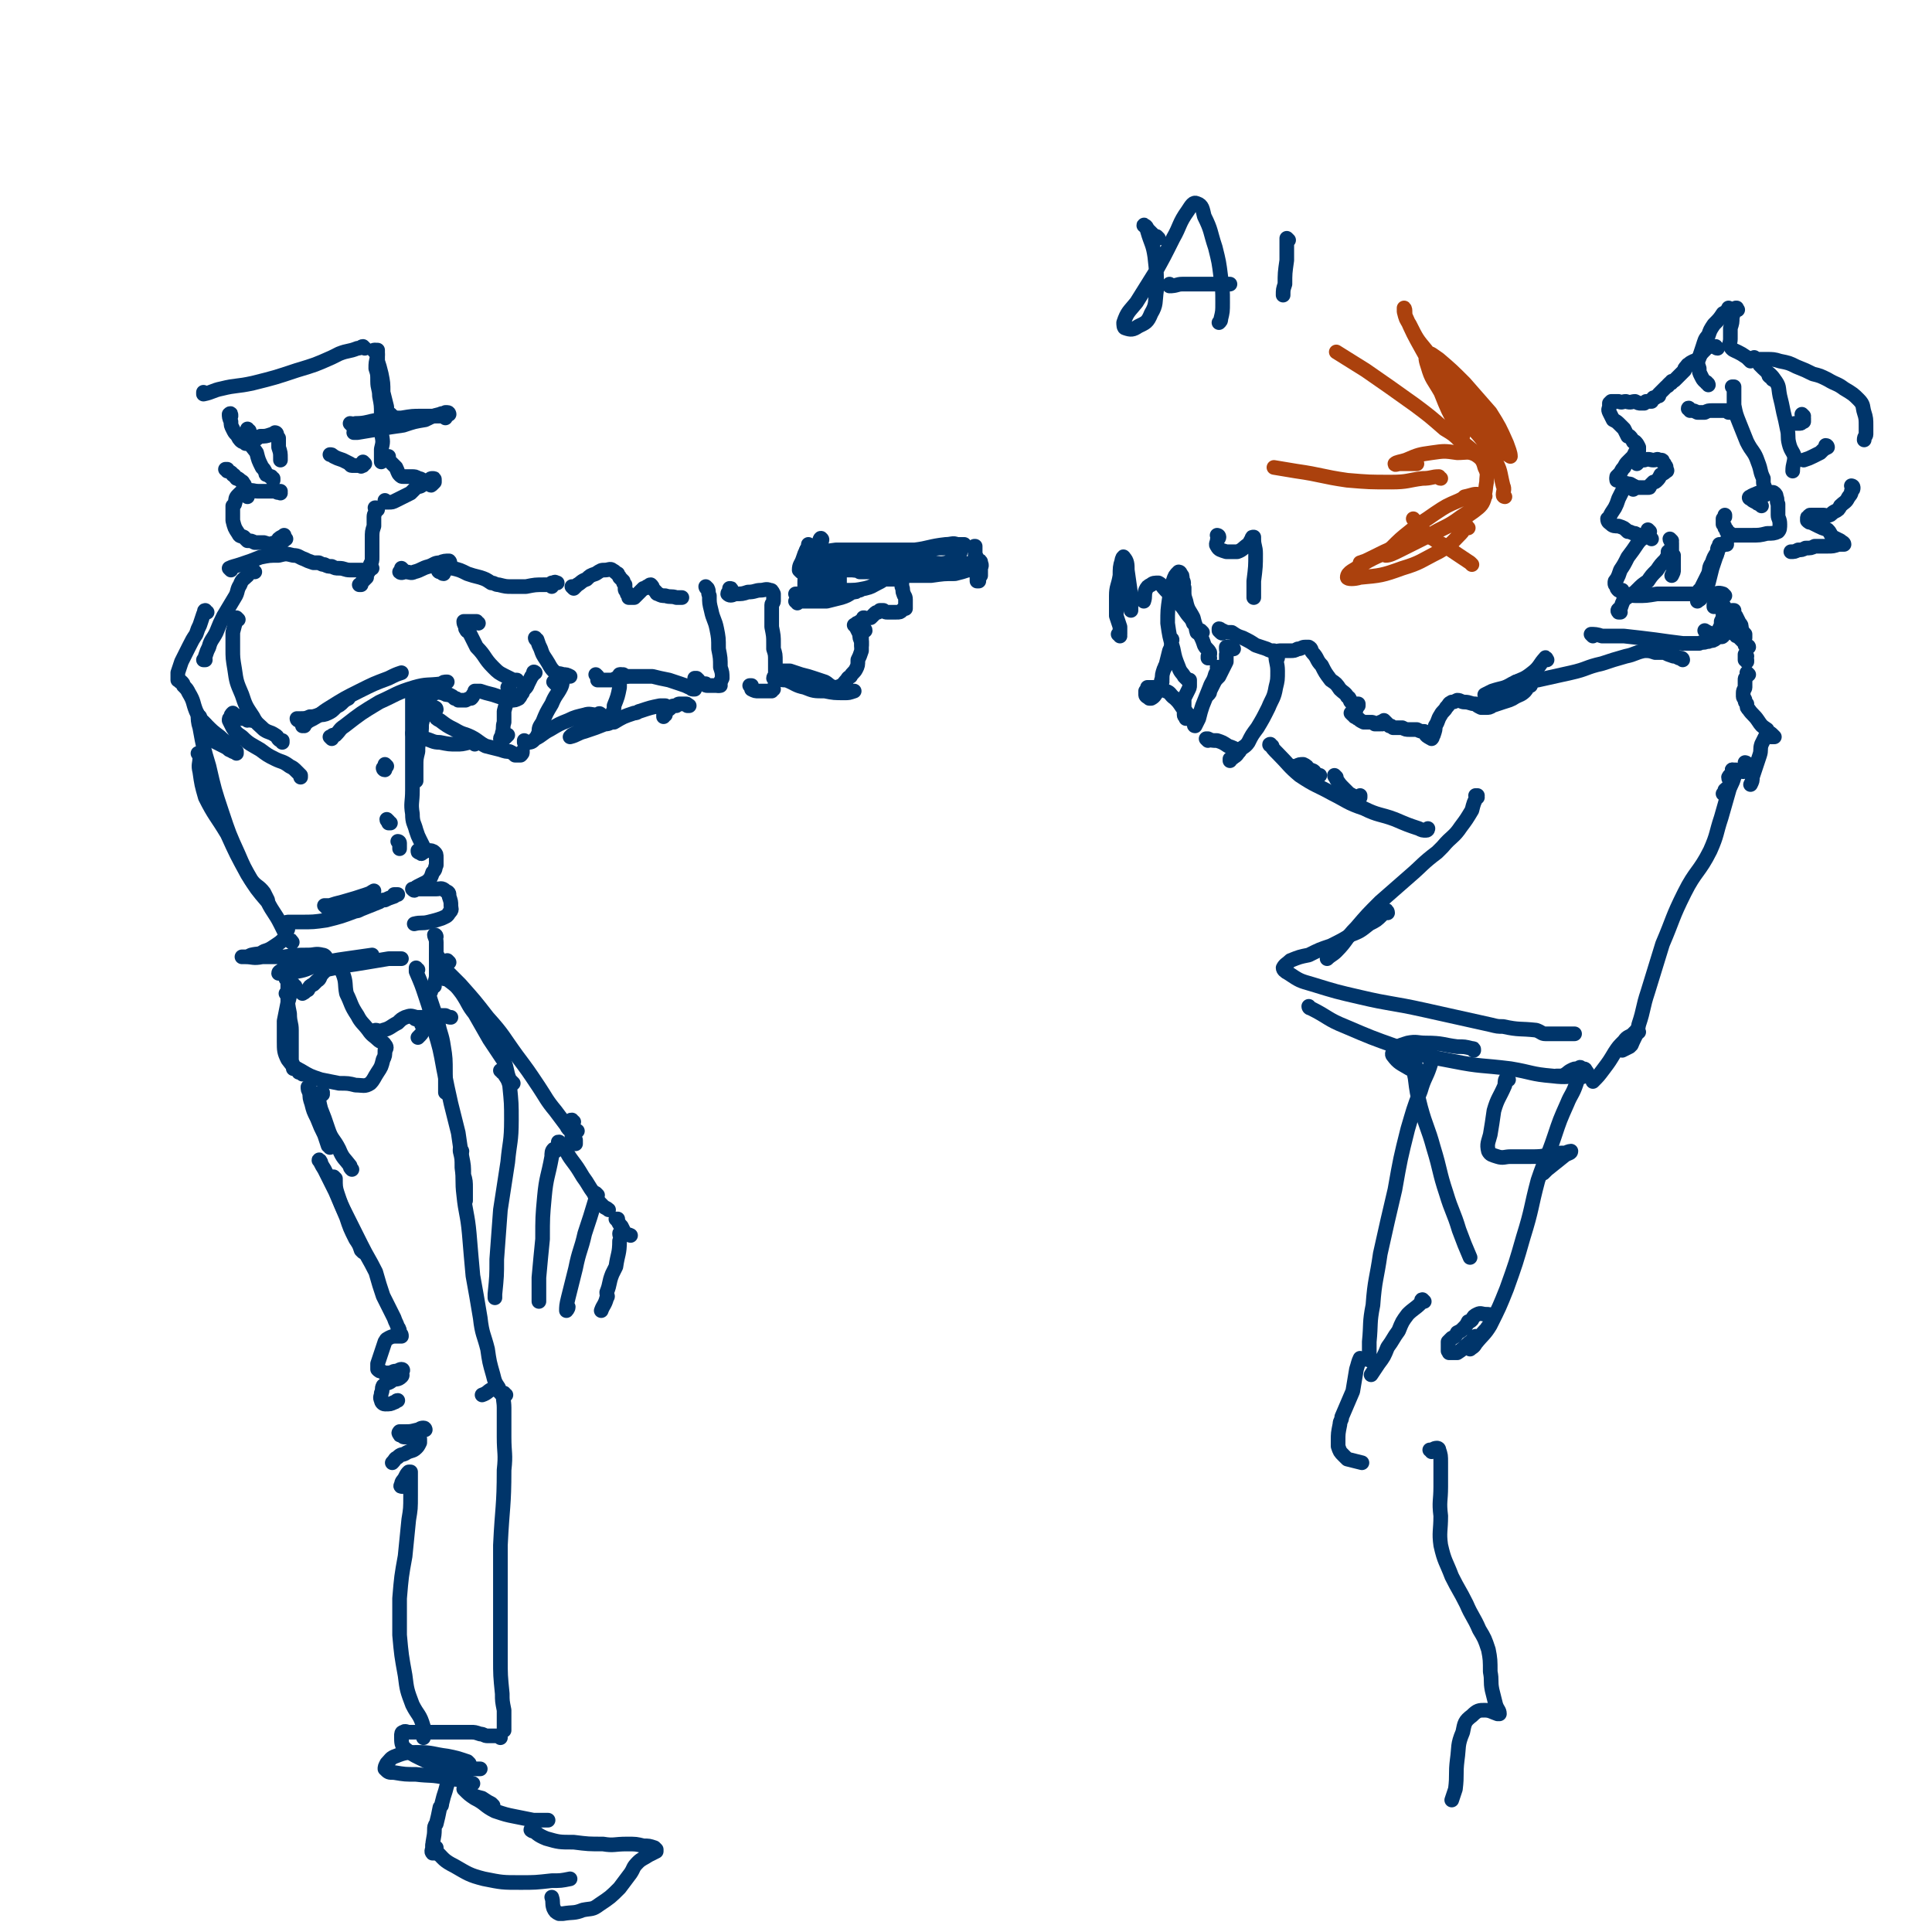 <svg viewBox='0 0 1054 1054' version='1.1' xmlns='http://www.w3.org/2000/svg' xmlns:xlink='http://www.w3.org/1999/xlink'><g fill='none' stroke='rgb(0,53,106)' stroke-width='8' stroke-linecap='round' stroke-linejoin='round'><path d='M206,192c0,0 0,-1 -1,-1 0,0 1,0 1,0 0,0 0,0 0,0 0,2 0,2 0,3 -1,4 -1,4 -1,7 1,3 1,3 1,7 0,4 1,4 1,8 1,5 1,5 1,10 0,5 0,5 0,10 1,5 1,5 0,9 0,3 0,3 0,6 0,0 0,0 0,1 '/><path d='M212,250c0,0 -1,-1 -1,-1 0,0 0,0 1,0 0,1 0,1 0,2 2,2 2,2 4,4 1,2 1,3 2,4 1,1 1,1 2,1 2,0 2,0 5,0 1,0 2,0 3,1 2,0 2,1 3,1 1,1 1,1 2,2 1,0 1,0 2,0 0,1 0,1 1,0 0,0 0,0 1,-1 0,0 0,-1 0,-1 0,-1 0,-1 -1,-1 -1,0 -1,0 -2,1 -2,1 -1,1 -3,2 -2,2 -2,1 -4,2 -2,2 -2,2 -3,3 -2,1 -2,1 -4,2 -2,1 -2,1 -4,2 -2,1 -2,1 -4,1 -1,0 -1,0 -1,0 -1,0 -1,0 -1,0 0,-1 0,-1 0,-1 '/><path d='M192,232c0,0 -1,-1 -1,-1 1,0 2,1 3,0 6,0 6,-1 13,-2 6,-1 6,-1 12,-1 6,-1 6,-1 11,-1 4,0 4,0 8,0 2,0 3,0 5,0 0,0 0,1 0,1 '/><path d='M245,226c0,0 0,-1 -1,-1 0,0 0,0 -1,0 -1,1 -1,0 -3,1 -4,1 -4,1 -8,3 -6,1 -6,1 -12,3 -7,1 -7,1 -13,2 -6,1 -6,1 -12,2 -1,0 -1,0 -2,0 '/><path d='M214,227c0,0 -1,-1 -1,-1 0,0 -1,0 -1,0 -1,-2 -1,-2 -1,-4 -1,-4 -1,-4 -2,-8 0,-5 0,-5 -1,-10 -1,-4 -1,-4 -2,-7 0,-2 0,-2 0,-4 -1,-1 -1,-1 -1,-1 0,0 -1,0 -1,-1 '/><path d='M199,190c0,0 -1,-1 -1,-1 -1,0 -1,1 -3,1 -5,2 -5,1 -10,3 -2,1 -2,1 -4,2 -9,4 -9,4 -19,7 -12,4 -12,4 -24,7 -9,2 -9,1 -17,3 -5,1 -5,2 -10,3 0,0 0,-1 0,-1 '/><path d='M126,227c0,-1 0,-2 -1,-1 0,1 0,2 1,4 0,2 0,2 1,4 1,2 1,2 2,3 1,1 1,2 2,3 1,1 1,1 2,1 1,0 1,1 1,1 2,-1 2,-1 3,-1 3,-1 3,-2 5,-3 3,0 3,0 6,-1 1,0 1,0 2,0 '/><path d='M151,237c0,0 0,-1 -1,-1 0,0 1,0 1,1 0,1 0,1 1,2 0,3 0,3 0,5 1,3 1,3 1,6 0,0 0,0 0,1 '/><path d='M136,235c-1,0 -1,-1 -1,-1 0,2 0,3 1,6 1,4 2,4 4,7 1,4 1,4 3,8 1,1 1,1 2,3 0,1 0,1 1,1 1,1 1,1 2,1 0,1 1,1 1,1 0,0 0,0 0,1 '/><path d='M124,257c0,0 0,-1 -1,-1 0,0 1,0 1,0 1,2 2,1 3,3 1,0 1,1 2,2 1,0 1,0 2,1 1,1 1,0 2,2 1,1 0,1 1,2 0,1 1,1 1,2 1,2 0,2 0,3 0,0 0,0 0,0 '/><path d='M153,269c0,0 -1,-1 -1,-1 0,0 1,0 1,0 -1,1 -1,1 -3,0 -1,0 -1,0 -3,0 -3,0 -3,0 -6,0 -3,0 -3,-1 -6,0 -3,0 -3,0 -5,2 -2,2 -1,2 -2,5 0,0 0,0 -1,1 0,3 0,3 0,6 0,1 0,1 0,2 1,4 1,4 3,7 1,2 1,1 3,2 1,1 1,1 2,2 2,0 2,0 4,1 0,0 0,0 1,0 2,0 2,0 4,0 3,1 3,1 6,0 1,0 1,0 3,0 1,-1 1,-1 2,-2 0,0 0,0 0,0 0,0 0,0 1,0 0,0 0,0 0,0 -1,0 -1,0 -1,0 0,1 0,1 -1,1 0,1 0,1 -1,1 0,0 0,0 0,1 -1,0 -1,0 -1,0 0,0 0,0 0,0 0,0 0,0 0,0 0,-1 0,-2 0,-3 1,-1 2,-1 3,-2 '/><path d='M206,278c-1,0 -1,-1 -1,-1 -1,0 0,0 0,0 0,1 0,1 0,1 0,2 -1,2 -1,4 0,2 0,2 0,5 -1,3 -1,3 -1,7 0,3 0,3 0,6 0,2 0,2 0,4 0,2 0,2 -1,4 0,2 0,2 -1,4 -1,1 -1,1 -1,3 -1,1 -1,1 -2,2 -1,1 -1,1 -1,2 -1,0 -1,0 -1,0 '/><path d='M126,311c0,0 -1,-1 -1,-1 2,-1 3,-1 6,-2 6,-2 6,-2 11,-4 5,-1 5,-1 10,-1 4,-1 4,-1 8,0 3,0 3,1 6,2 2,1 2,1 5,2 2,0 2,0 3,0 2,1 2,1 3,1 2,1 2,1 4,1 2,1 2,1 4,1 3,0 3,1 6,1 3,0 3,0 5,0 3,0 3,0 5,0 1,0 1,-1 2,-1 0,0 0,0 0,0 '/><path d='M220,311c0,0 -1,-1 -1,-1 0,0 0,1 0,1 0,0 0,0 0,0 0,1 0,1 -1,1 0,0 0,0 0,0 1,1 2,0 3,0 3,0 3,1 5,0 4,-1 4,-2 8,-3 3,-1 3,-2 6,-2 2,-1 3,-1 5,-1 1,1 0,1 1,3 '/><path d='M242,313c-1,0 -1,-1 -1,-1 -1,0 0,0 0,0 -1,0 -1,0 -1,0 -1,0 -1,-1 -1,-1 1,0 1,0 2,-1 3,0 3,0 6,0 4,1 4,1 8,3 3,1 3,1 7,2 3,1 3,1 6,3 2,0 2,1 4,1 4,1 4,1 7,1 4,0 4,0 8,0 5,-1 5,-1 10,-1 3,0 3,0 5,-1 1,0 1,0 2,0 0,0 0,0 0,0 -1,0 -1,-1 -2,0 0,0 0,0 -1,0 0,0 0,0 0,0 0,0 0,0 0,0 0,0 0,0 0,1 0,0 0,0 0,1 0,0 0,0 0,0 '/><path d='M313,321c0,0 -1,-1 -1,-1 0,0 0,0 1,1 0,0 0,0 0,0 1,-1 1,-1 2,-2 2,-1 2,-2 5,-3 2,-2 2,-2 5,-3 3,-2 3,-2 5,-2 2,0 3,-1 4,0 2,1 1,1 3,2 0,1 1,1 1,2 1,1 1,1 2,2 0,1 0,1 1,2 0,1 0,1 0,2 0,1 0,1 1,2 0,1 0,1 1,2 0,0 0,1 0,1 1,0 1,0 2,0 0,0 0,0 1,0 1,-1 1,-1 2,-2 1,-1 1,-1 3,-3 1,0 1,0 2,-1 0,0 0,0 0,0 1,0 1,-1 2,-1 1,1 1,1 1,2 1,1 1,1 2,2 0,0 0,1 1,1 2,1 2,1 4,1 3,1 3,0 6,1 2,0 2,0 3,0 '/><path d='M386,321c0,0 -1,-1 -1,-1 0,0 0,1 1,1 0,0 0,0 0,0 1,2 0,2 1,4 0,4 0,4 1,8 1,5 2,5 3,10 1,5 1,5 1,11 1,5 1,5 1,10 1,3 1,3 1,6 -1,2 -1,2 -2,4 '/><path d='M399,322c0,-1 0,-1 -1,-1 0,0 0,0 0,1 0,1 -1,1 -1,2 1,1 2,1 4,0 4,0 4,0 7,-1 4,0 4,-1 7,-1 2,0 3,-1 5,0 1,0 1,0 2,2 0,1 0,1 0,2 0,1 0,1 0,2 0,1 -1,1 -1,2 0,2 0,2 0,4 0,4 0,4 0,8 1,5 1,5 1,9 0,2 0,2 0,3 1,3 1,3 1,7 0,1 0,1 0,2 0,2 0,2 0,4 0,2 -1,2 -1,3 '/><path d='M410,375c0,0 -1,-1 -1,-1 0,0 1,0 1,0 0,0 0,1 0,1 0,0 0,1 0,1 2,1 2,1 4,1 1,0 2,0 3,0 2,0 2,0 4,0 0,-1 0,-1 1,-1 '/><path d='M139,312c0,0 -1,-1 -1,-1 -2,1 -2,1 -3,3 -2,2 -3,2 -4,5 -2,3 -1,4 -3,7 -3,5 -3,5 -6,10 -2,4 -2,4 -4,9 -2,4 -3,4 -4,8 -1,2 -1,2 -2,5 0,1 0,1 -1,2 0,0 0,0 0,0 0,0 0,0 1,0 '/><path d='M130,338c0,0 -1,-1 -1,-1 0,0 0,1 0,1 -1,3 -1,3 -2,7 0,4 0,4 0,9 0,5 0,5 1,11 1,7 1,7 4,14 2,6 2,6 6,12 2,4 3,4 6,7 3,2 3,1 6,3 2,1 1,2 3,3 0,0 0,0 1,0 0,0 0,0 0,1 '/><path d='M137,393c0,0 0,0 -1,-1 0,0 0,1 -1,1 -1,-1 -1,-1 -3,-1 -1,-1 -1,0 -2,-1 -1,0 -1,-1 -2,-1 -1,-1 -1,-1 -1,-1 -1,1 -1,1 -1,2 -1,1 -1,1 -1,2 1,2 1,2 2,4 2,3 2,3 5,5 4,4 5,4 10,7 4,3 4,3 8,5 4,2 4,1 8,4 2,1 2,1 4,3 1,1 1,1 2,2 0,0 0,0 0,1 '/><path d='M113,334c-1,0 -1,-1 -1,-1 -1,0 0,1 -1,2 -1,3 -1,3 -2,6 -1,2 -1,2 -2,5 -2,3 -2,3 -4,7 -2,4 -2,4 -4,8 -1,3 -1,3 -2,6 0,2 0,2 0,3 0,0 0,1 0,1 0,0 0,0 1,0 0,1 0,1 1,1 1,1 1,1 1,2 2,2 2,2 3,4 3,5 2,5 4,10 2,4 2,4 5,7 4,4 4,4 8,7 3,3 3,2 6,5 2,1 1,2 3,3 0,1 0,1 0,1 '/><path d='M112,395c-1,0 -1,-1 -1,-1 -1,0 0,1 0,1 -1,1 -1,1 -1,3 1,2 1,2 2,3 4,3 4,3 8,5 4,2 4,2 7,4 '/><path d='M163,393c-1,0 -1,-1 -1,-1 0,0 0,0 1,0 1,0 1,0 1,0 2,0 3,0 5,-1 2,0 2,0 5,-1 2,0 3,0 5,-1 2,-1 2,-1 4,-3 1,-1 2,-1 3,-2 2,-2 2,-2 4,-3 '/><path d='M166,396c0,0 -1,-1 -1,-1 0,0 0,0 0,0 0,1 0,1 0,1 2,-1 2,-2 4,-3 6,-3 6,-4 11,-7 8,-5 8,-5 16,-9 8,-4 8,-4 16,-7 4,-2 4,-2 7,-3 '/><path d='M181,403c0,0 -1,-1 -1,-1 0,0 0,0 0,0 1,0 1,-1 2,-1 0,0 0,0 1,0 3,-3 2,-3 5,-5 9,-7 9,-7 19,-13 9,-4 9,-5 19,-8 7,-2 7,-1 15,-2 1,-1 1,-1 3,-1 '/><path d='M239,377c0,0 0,-1 -1,-1 0,0 1,1 1,1 0,0 0,0 0,0 1,1 1,1 3,1 1,1 1,1 3,1 2,1 2,1 3,2 1,0 1,0 2,1 2,0 2,0 4,0 2,-1 2,-1 3,-1 1,-1 1,-1 1,-2 1,-1 1,-1 1,-2 0,0 0,0 0,0 0,0 0,0 0,0 2,0 2,0 3,0 3,1 3,1 7,2 3,1 3,1 6,2 2,1 2,1 4,1 2,0 2,0 4,-1 1,-1 1,-2 2,-3 1,-3 2,-2 3,-5 1,-2 1,-2 2,-4 1,-1 1,-1 1,-2 0,-1 1,0 1,0 '/><path d='M261,340c-1,0 -1,-1 -1,-1 -1,0 -1,0 -2,0 -2,0 -2,0 -3,0 -1,0 -2,0 -2,0 0,2 1,2 1,4 1,2 1,1 2,2 2,4 2,4 4,8 5,5 4,6 9,11 3,3 3,3 7,5 2,1 2,1 4,2 1,0 1,0 2,0 '/><path d='M293,349c-1,0 -1,-1 -1,-1 0,0 0,1 1,1 1,3 1,3 2,5 1,3 1,3 3,6 2,3 2,4 4,6 2,2 3,1 5,2 2,0 2,0 4,1 '/><path d='M326,369c0,0 -1,-1 -1,-1 0,0 0,0 1,1 0,1 0,1 0,2 2,0 2,0 4,0 2,0 2,0 4,0 1,0 1,-1 3,-1 2,0 2,-1 4,-1 0,0 0,0 1,0 '/><path d='M340,369c0,-1 0,-1 -1,-1 0,0 1,0 1,0 0,0 -1,1 0,1 3,0 3,0 6,0 5,0 5,0 10,0 4,1 4,1 9,2 3,1 3,1 6,2 3,1 3,1 5,2 1,0 1,1 2,1 0,0 0,0 1,0 0,0 0,0 0,0 0,0 0,0 -1,0 0,-1 1,0 1,0 0,0 -1,0 -1,0 0,0 0,0 0,0 1,0 0,0 0,-1 0,0 0,1 0,1 1,0 1,-1 1,-1 0,-1 0,-1 0,-2 0,-1 0,-1 0,-2 0,0 0,0 0,-1 0,0 0,0 0,0 0,0 0,0 1,0 0,0 0,0 1,1 0,1 0,1 0,1 2,1 2,1 4,1 0,1 0,1 1,1 3,0 3,0 6,0 1,0 1,0 1,0 '/><path d='M435,329c0,-1 -1,-1 -1,-1 2,-1 2,0 4,0 3,0 3,0 6,0 4,0 4,0 7,0 4,-1 4,-1 8,-2 3,-1 3,-1 6,-3 2,0 2,0 3,-1 0,0 1,0 1,0 0,0 0,0 0,0 '/><path d='M435,325c0,0 0,-1 -1,-1 0,0 1,0 1,0 0,0 -1,0 -1,0 1,0 1,0 2,0 3,-1 3,-1 6,-1 4,-1 4,0 9,-1 5,0 5,0 10,0 6,0 6,0 11,-1 4,-1 3,-1 7,-3 2,-1 2,-1 3,-2 1,0 2,0 3,0 1,0 1,0 2,0 0,0 0,0 1,0 1,0 1,0 2,0 1,0 1,0 1,1 1,0 1,0 1,1 0,1 0,1 0,2 1,2 0,2 1,4 0,1 1,1 1,3 0,0 0,0 0,1 0,1 0,1 0,2 0,0 0,0 0,0 0,1 0,1 0,2 -1,0 -1,0 -2,1 0,0 0,0 0,0 -1,1 -1,1 -3,1 -1,0 -1,0 -2,0 -1,0 -1,0 -3,0 -1,0 -1,0 -2,-1 -1,0 -1,0 -2,0 0,0 0,0 -1,1 -1,0 -1,0 -2,1 -1,1 -1,1 -2,2 '/><path d='M472,338c0,0 0,-1 -1,-1 0,0 1,0 0,0 0,1 -1,1 -1,2 -1,0 -1,0 -2,1 -1,0 -1,0 -1,1 0,0 -1,0 -1,0 1,1 1,1 1,1 1,2 1,2 2,4 0,2 0,2 1,4 0,1 0,0 0,1 0,1 0,1 0,1 '/><path d='M472,344c0,-1 -1,-1 -1,-1 0,0 0,0 0,0 0,0 0,0 0,0 -1,1 0,1 -1,2 0,2 0,2 0,4 0,3 0,3 0,6 -1,3 -1,3 -2,5 0,3 0,3 -1,5 -1,2 -2,2 -3,4 -2,1 -1,1 -3,3 -1,1 -1,2 -2,2 -2,1 -3,1 -4,1 -3,-1 -3,-2 -5,-3 -3,-1 -3,-1 -6,-2 -3,-1 -3,-1 -7,-2 -3,-1 -3,-1 -6,-2 -3,0 -3,0 -5,0 -1,0 -1,1 -2,2 -1,0 -1,0 -1,1 0,1 0,1 1,1 2,1 3,1 5,1 5,2 5,3 10,4 5,2 5,2 11,2 5,1 5,1 11,1 2,0 2,0 5,-1 '/><path d='M437,312c0,0 -1,-1 -1,-1 0,-3 1,-3 2,-6 1,-3 1,-3 2,-5 1,-2 1,-2 1,-3 0,0 0,0 0,0 0,2 0,2 0,5 -1,4 -1,4 -1,8 -1,5 -1,5 -1,10 0,1 0,1 0,3 0,1 0,1 0,1 0,0 1,0 1,0 1,-1 1,-1 1,-2 2,-4 2,-4 3,-8 1,-5 0,-5 1,-10 1,-4 1,-4 2,-8 0,-2 1,-3 1,-2 1,0 0,1 0,3 0,4 -1,4 -1,8 0,3 0,3 0,7 0,2 -1,3 0,5 0,2 0,2 1,3 1,1 1,1 1,1 1,0 1,0 1,0 0,0 0,0 0,0 0,0 0,0 -1,-1 0,0 1,0 1,0 0,0 0,0 0,0 0,0 0,0 0,0 0,0 0,0 -1,0 0,0 0,0 0,0 1,0 0,0 0,-1 0,0 1,1 1,1 1,-1 1,-2 1,-3 1,-3 1,-3 2,-6 0,-2 0,-2 0,-5 0,-1 0,-1 0,-3 0,0 -1,-1 0,-1 0,0 0,0 0,0 1,3 1,4 1,7 1,4 1,4 1,8 0,2 0,2 0,5 0,1 0,1 0,1 0,0 0,0 1,0 0,0 0,0 0,0 1,-2 1,-2 2,-3 0,-3 0,-3 0,-6 0,-3 0,-3 0,-7 0,-2 0,-2 0,-4 0,0 0,0 0,0 0,4 0,4 0,8 -1,5 -1,5 -1,9 0,1 0,1 0,2 -1,2 -1,2 0,3 0,1 0,0 0,1 0,0 0,0 0,0 '/><path d='M443,300c0,0 -1,-1 -1,-1 0,0 0,0 0,1 -1,0 -2,0 -2,0 0,0 2,0 3,0 6,1 6,1 13,0 10,0 10,0 20,0 10,0 10,0 20,0 8,0 8,0 16,-1 4,0 4,0 9,0 2,0 2,0 5,-1 0,0 0,0 0,-1 0,0 0,0 0,0 -2,0 -2,0 -4,0 -6,1 -6,1 -11,2 -7,1 -7,1 -15,1 -9,2 -9,1 -17,3 -6,0 -6,0 -12,2 -3,0 -3,1 -6,1 -1,1 -1,1 -1,1 -1,0 0,0 0,0 3,-1 3,-1 6,-2 6,-1 6,0 11,-1 11,-2 11,-2 22,-4 8,-1 8,-2 17,-3 3,0 4,-1 6,0 2,0 2,1 2,3 0,1 0,2 -1,3 -2,2 -2,2 -4,3 -4,2 -5,1 -9,2 -7,1 -7,1 -13,1 -8,0 -8,0 -15,0 -7,0 -7,0 -14,0 -5,0 -5,0 -10,0 -3,0 -3,0 -5,0 0,0 -1,0 -1,0 1,1 1,1 2,1 5,1 5,1 11,1 8,1 8,0 17,0 8,-1 8,-1 17,-2 7,0 7,0 14,-1 6,0 6,0 11,0 2,0 2,0 5,0 0,0 0,0 1,0 0,0 0,0 1,0 0,0 0,0 0,0 0,0 0,0 0,0 0,0 0,0 0,0 -2,0 -2,0 -5,0 -4,0 -4,0 -9,0 -7,-1 -7,-1 -15,-1 -8,-1 -8,-1 -16,0 -6,1 -6,1 -12,2 -2,1 -2,1 -4,2 -1,1 -1,0 -1,1 0,0 0,0 0,0 3,0 3,0 6,0 7,1 7,1 14,1 9,0 9,0 18,-1 8,-1 8,-1 15,-3 4,-1 4,-1 8,-2 0,0 1,-1 1,0 0,0 0,1 -1,2 -4,2 -4,2 -8,3 -6,1 -6,0 -12,0 -6,0 -6,0 -12,0 -5,0 -5,-1 -10,-1 -4,0 -4,0 -7,0 -1,1 -1,1 -3,2 0,0 -1,0 -1,0 2,1 3,1 5,1 6,0 6,0 12,0 7,0 7,0 14,0 7,-1 7,-1 13,-1 4,-1 4,-1 7,-2 2,0 2,0 3,0 1,0 1,0 2,-1 0,0 0,0 0,0 0,0 0,0 0,0 0,0 1,0 1,-1 -1,-2 -1,-2 -1,-3 0,-2 0,-2 -1,-3 0,-1 0,-1 0,-1 0,0 0,0 0,0 0,3 1,3 1,6 0,2 0,2 1,5 0,1 0,1 0,3 0,0 0,0 0,1 0,0 0,0 0,0 0,-1 0,-1 0,-2 0,-3 0,-3 -1,-6 0,-4 0,-4 -1,-7 0,-2 0,-2 0,-4 -1,0 0,0 0,0 0,1 -1,1 0,2 0,3 0,3 0,6 1,2 1,2 1,5 0,2 0,2 0,4 0,1 0,1 0,1 0,0 0,0 0,1 0,0 1,0 1,0 0,-1 0,-2 1,-3 0,-2 0,-2 0,-4 0,-1 1,-1 0,-3 0,-1 0,-1 -1,-1 -1,0 -1,0 -2,1 -1,1 -1,1 -2,2 '/><path d='M462,310c0,0 0,-1 -1,-1 0,0 0,0 0,0 -1,0 -1,0 -1,0 1,-1 2,-1 4,-2 3,-1 3,0 6,-1 1,0 1,0 2,0 '/><path d='M236,379c0,0 -1,-1 -1,-1 0,0 0,1 0,1 0,0 0,0 -1,0 0,0 0,-1 0,0 -1,1 -2,1 -2,3 -1,3 0,3 -1,6 0,3 0,3 -1,7 0,4 0,4 -1,8 -1,4 -1,4 -1,7 -1,4 -1,4 -1,8 0,4 0,4 0,7 0,1 0,1 0,1 '/><path d='M226,379c0,0 -1,0 -1,-1 0,0 0,1 0,1 0,0 0,0 0,0 0,3 0,3 0,7 0,5 0,5 0,11 0,8 0,8 0,16 0,9 0,9 0,18 0,7 -1,7 0,13 0,5 1,5 2,9 1,3 1,3 2,5 1,2 1,2 2,4 0,1 0,1 0,3 0,0 0,0 0,0 0,0 0,0 -1,0 0,1 0,1 -1,0 0,0 0,0 0,0 -1,0 -1,0 -1,-1 0,0 0,0 0,0 0,0 0,0 0,0 1,0 1,0 2,0 2,0 2,0 4,0 1,0 2,0 3,1 1,1 1,1 1,3 0,2 0,2 0,4 -1,2 0,2 -2,4 -1,3 -1,3 -3,5 -2,1 -2,1 -4,2 -2,1 -2,1 -3,2 0,0 -1,0 -1,0 1,1 1,1 2,0 2,0 2,0 5,0 3,0 3,0 6,0 2,0 3,-1 5,1 2,1 2,1 2,3 1,3 1,3 1,5 0,2 1,2 -1,4 -1,2 -2,2 -4,3 -3,1 -3,1 -7,2 -4,1 -4,0 -8,1 '/><path d='M131,402c0,0 0,-1 -1,-1 -1,0 0,1 -1,2 -1,1 -1,1 -2,2 0,1 0,1 0,2 -1,1 -1,1 -1,2 -1,0 -1,0 -1,0 '/><path d='M109,391c-1,0 -1,-1 -1,-1 0,2 0,4 1,7 2,11 2,11 5,21 3,13 3,13 7,25 4,12 4,12 9,23 3,7 3,7 7,14 3,4 4,3 7,7 1,2 1,2 2,4 '/><path d='M109,412c0,0 -1,-1 -1,-1 0,0 1,1 1,2 0,4 -1,4 0,8 1,7 1,7 3,14 5,10 6,10 12,20 5,11 5,11 11,22 5,8 5,8 11,15 3,6 4,6 7,12 2,4 2,4 4,8 1,1 1,1 2,2 0,0 1,0 0,0 0,-1 0,-1 -1,-1 -1,-1 -1,-1 -2,-1 0,0 0,0 -1,0 -2,2 -2,2 -5,4 -3,2 -3,2 -6,3 -3,2 -3,1 -7,2 -2,1 -2,1 -4,1 -1,0 -1,0 -1,0 0,0 1,0 2,0 4,0 4,1 9,0 6,0 6,0 12,0 7,-1 7,-1 13,-1 4,0 4,-1 8,0 1,0 2,1 2,2 0,1 -1,1 -2,2 -3,1 -4,1 -7,1 -5,1 -5,1 -9,2 -3,0 -3,0 -6,1 -1,1 -2,1 -2,2 1,0 1,0 2,0 4,0 4,0 8,-1 6,-1 6,-2 12,-4 8,-2 8,-2 15,-3 7,-1 7,-1 14,-2 '/><path d='M177,529c-1,0 -1,0 -1,-1 0,0 0,1 0,1 1,0 1,0 2,0 5,-1 5,-1 9,-2 7,-1 7,-1 13,-2 6,-1 6,-1 12,-2 3,0 3,0 5,0 1,0 1,0 2,0 '/><path d='M157,507c0,0 -1,-1 -1,-1 0,0 1,0 1,0 -1,0 -1,0 -1,-1 0,-1 0,-2 1,-2 3,0 3,0 7,0 7,0 7,0 14,-1 8,-2 8,-2 16,-5 1,0 1,0 3,-1 5,-2 5,-2 10,-4 1,-1 1,-1 3,-1 2,-1 2,-1 5,-2 0,0 0,-1 0,-1 1,0 1,0 2,0 '/><path d='M178,495c0,0 0,-1 -1,-1 0,0 1,0 1,0 1,0 1,0 2,0 3,-1 3,-1 7,-2 7,-2 7,-2 13,-4 3,-1 2,-1 4,-2 '/><path d='M238,387c0,0 -1,-1 -1,-1 0,0 1,0 1,1 0,0 -1,0 -1,1 0,1 0,1 0,2 1,2 1,2 3,3 4,3 4,3 8,5 5,3 5,2 9,4 4,2 4,3 8,5 4,1 4,1 8,2 3,1 3,1 5,1 2,1 2,1 3,2 1,0 1,0 2,0 1,0 1,0 1,0 1,-1 1,-1 1,-2 '/><path d='M287,405c0,0 -1,-1 -1,-1 0,0 0,1 0,1 1,1 1,1 1,0 3,0 3,0 5,-2 4,-2 4,-3 8,-5 5,-3 5,-3 10,-5 4,-2 5,-2 9,-3 3,-1 3,0 7,0 1,-1 1,-1 2,0 0,1 0,1 -1,2 -1,2 -2,2 -4,4 -3,1 -3,1 -7,3 -2,1 -2,1 -4,2 0,0 -1,1 -1,1 4,-1 4,-2 8,-3 6,-2 6,-2 11,-4 3,0 2,-1 5,-1 5,-3 5,-3 11,-5 2,0 2,-1 3,-1 6,-2 6,-2 11,-3 2,0 2,0 3,0 0,0 0,0 0,0 0,1 0,1 0,2 -1,0 -1,0 -1,0 0,0 0,0 0,0 0,1 0,1 0,1 0,0 0,0 1,1 0,1 0,1 0,1 -1,0 -1,1 -1,1 0,0 0,0 0,-1 0,-1 0,-1 1,-2 2,-1 2,-1 3,-2 1,-1 1,-1 3,-1 1,-1 1,-1 2,-1 2,0 2,0 3,0 1,0 1,0 1,1 0,0 0,0 1,0 '/><path d='M278,376c0,0 0,-1 -1,-1 0,0 1,1 1,1 0,3 0,3 -1,5 -1,4 -1,3 -2,7 0,3 0,3 0,6 -1,3 0,3 -1,6 0,2 -1,2 -1,3 0,0 1,0 2,0 1,-1 1,-1 2,-2 '/><path d='M303,373c0,0 0,0 -1,-1 0,0 1,1 1,1 1,-1 2,-3 3,-2 1,0 1,2 0,4 -2,4 -3,4 -5,9 -3,5 -3,5 -5,10 -2,3 -2,3 -2,6 -1,1 -1,2 0,1 1,0 2,-1 4,-3 '/><path d='M339,369c0,0 -1,-1 -1,-1 0,0 1,0 1,1 -1,3 -1,3 -1,6 -1,5 -1,5 -3,10 0,2 0,2 -1,4 '/><path d='M226,401c0,0 -1,0 -1,-1 0,0 0,1 1,1 1,0 1,0 1,0 3,1 3,1 5,2 4,1 4,2 8,2 5,1 5,1 9,1 3,0 3,0 7,-1 1,0 2,-1 3,0 0,0 0,1 0,1 '/><path d='M211,418c0,0 -1,-1 -1,-1 0,0 1,1 0,1 0,1 0,1 0,1 0,1 0,1 0,1 -1,0 -1,-1 -1,-1 0,0 1,-1 1,-1 0,0 0,1 0,1 '/><path d='M212,448c0,0 -1,0 -1,-1 0,0 1,1 1,1 0,0 0,0 0,0 0,1 0,1 0,1 0,0 0,0 0,0 1,0 1,0 1,0 0,0 0,0 0,0 '/><path d='M218,460c0,0 0,-1 -1,-1 0,0 1,0 1,1 0,0 0,0 0,1 0,1 0,1 0,1 0,1 0,1 0,1 '/><path d='M161,538c-1,0 -1,-1 -1,-1 -1,0 -1,0 -1,1 -1,0 -1,1 -1,1 -1,1 -1,1 -1,2 0,0 0,0 -1,1 0,0 0,0 0,0 0,0 0,0 0,0 '/><path d='M199,253c0,0 -1,-1 -1,-1 0,0 0,0 0,1 0,0 0,0 0,0 0,1 0,1 0,1 0,0 0,0 -1,0 0,1 0,0 0,0 -1,0 -1,0 -2,0 0,0 0,0 0,0 -2,0 -2,0 -3,0 -1,0 -1,-1 -1,-1 -2,-1 -2,-1 -4,-2 -3,-1 -3,-1 -5,-2 -1,-1 -1,-1 -2,-1 '/><path d='M157,535c0,0 -1,-1 -1,-1 0,0 0,0 1,-1 0,0 0,-1 0,-1 0,1 0,2 0,4 0,4 0,4 0,8 0,4 0,4 1,9 0,5 1,5 1,9 0,5 0,5 0,10 0,3 0,3 0,7 1,2 1,2 1,4 1,0 1,0 1,0 1,1 1,0 1,0 1,1 1,1 1,2 1,0 1,0 2,1 '/><path d='M169,594c0,0 -1,-1 -1,-1 0,1 0,2 1,3 0,3 0,3 1,6 1,4 1,4 3,8 2,5 2,5 4,9 1,3 1,3 2,6 1,0 1,1 1,1 '/><path d='M176,597c0,0 -1,-1 -1,-1 0,0 1,0 1,0 -1,1 -2,1 -2,2 0,3 0,3 1,7 2,5 2,5 4,11 2,6 3,5 6,11 2,5 3,5 6,9 0,1 0,1 1,2 '/><path d='M238,511c0,0 0,-1 -1,-1 0,1 1,2 1,4 0,1 0,1 0,2 0,4 0,4 0,8 0,4 0,4 0,8 0,3 -1,3 -1,6 0,0 0,0 0,0 '/><path d='M235,541c0,0 -1,-1 -1,-1 0,2 0,3 1,6 2,6 2,6 4,12 1,6 2,6 3,13 1,6 1,7 1,14 0,5 0,5 0,11 '/><path d='M228,529c-1,0 -1,-1 -1,-1 0,1 0,1 0,2 3,7 3,7 5,13 3,9 3,9 5,19 3,10 3,10 5,21 2,10 2,10 4,19 2,8 2,8 4,16 1,7 1,7 2,13 1,5 1,5 1,10 1,3 1,4 1,7 0,1 0,1 0,3 0,1 0,1 0,1 0,1 0,1 0,1 0,1 0,1 0,2 '/><path d='M159,539c0,0 0,0 -1,-1 0,0 1,1 1,1 0,0 -1,0 -1,0 0,1 0,1 0,2 0,3 0,3 -1,6 -1,5 -1,5 -2,10 0,6 0,6 0,11 0,5 0,6 2,10 3,4 3,4 7,6 5,3 5,3 11,5 5,1 5,1 10,2 5,0 5,0 9,1 4,0 5,1 8,-1 2,-2 2,-3 4,-6 2,-3 2,-3 3,-7 1,-2 1,-2 1,-5 1,-1 1,-2 0,-3 -1,-2 -2,-1 -4,-3 -2,-2 -3,-2 -5,-5 -3,-4 -4,-4 -6,-8 -4,-6 -3,-6 -6,-12 -1,-5 0,-6 -2,-11 -1,-2 -1,-2 -3,-3 -2,-1 -2,-2 -3,-1 -3,1 -3,2 -5,4 -2,2 -1,3 -3,4 -1,1 -1,1 -2,2 -2,1 -2,1 -3,3 -2,1 -1,1 -3,2 '/><path d='M206,563c0,0 -2,-1 -1,-1 1,0 2,1 4,0 4,-1 4,-2 8,-4 2,-2 2,-2 4,-3 3,-1 3,-1 6,0 2,1 2,1 3,4 1,1 1,2 1,3 -1,2 -1,2 -3,4 '/><path d='M227,556c-1,0 -1,-1 -1,-1 0,0 0,0 0,0 3,0 3,0 6,0 2,-1 2,-1 4,-1 4,0 4,0 7,0 2,1 2,1 3,1 '/><path d='M245,525c0,0 -1,-1 -1,-1 0,0 0,1 0,1 0,1 0,1 -1,2 0,0 0,0 0,1 0,1 0,1 0,1 0,1 0,1 0,3 0,1 0,1 0,2 0,0 0,0 0,0 0,0 0,0 0,0 -1,0 -1,0 0,-1 0,0 0,0 0,0 1,0 1,1 2,2 4,3 4,3 7,7 4,6 3,6 7,11 4,7 4,7 8,14 4,6 4,6 8,12 2,5 1,5 3,10 1,1 1,1 2,2 '/><path d='M239,522c0,0 -1,-1 -1,-1 0,0 0,0 0,1 0,0 0,0 0,1 1,2 2,2 3,4 5,5 5,5 10,10 8,9 8,9 15,18 9,10 8,10 16,21 6,8 6,8 12,17 4,6 4,7 9,13 3,4 3,4 6,8 1,2 1,2 3,3 1,1 1,0 3,0 '/><path d='M313,612c-1,0 -1,-1 -1,-1 -1,0 0,0 0,1 0,0 0,0 0,1 0,1 0,1 0,2 0,1 0,1 0,1 0,1 0,2 0,3 0,0 0,1 0,1 0,1 0,1 1,1 0,0 0,0 0,0 1,0 1,1 1,1 0,0 0,0 0,0 0,1 0,1 0,2 '/><path d='M175,634c0,0 -1,-2 -1,-1 1,1 1,2 3,5 3,6 3,6 6,12 3,7 3,7 6,14 2,6 2,6 5,12 2,3 2,3 3,6 1,1 1,1 1,1 '/><path d='M183,643c0,0 -1,-1 -1,-1 0,0 1,1 1,1 0,4 0,5 1,8 2,6 2,6 5,12 4,8 4,8 8,16 4,8 4,7 8,15 2,7 2,7 4,13 3,6 3,6 6,12 1,3 1,2 2,5 1,1 1,2 1,3 1,1 1,1 1,2 -1,0 -2,0 -3,0 -2,0 -2,0 -4,1 -2,1 -1,1 -2,2 -1,3 -1,3 -2,6 -1,3 -1,3 -2,6 0,1 0,2 0,3 1,1 1,1 2,1 1,1 2,1 4,1 2,0 2,-1 4,-1 1,0 2,-1 3,-1 1,0 1,1 0,1 0,2 1,2 0,3 -2,2 -3,1 -5,2 -2,2 -3,1 -5,3 -1,2 0,2 -1,4 0,2 -1,2 0,4 0,1 1,2 2,2 3,0 3,0 5,-1 1,0 1,-1 2,-1 '/><path d='M252,628c0,0 -1,0 -1,-1 0,0 0,1 0,1 1,4 1,4 1,9 1,7 0,7 1,15 1,10 2,10 3,21 1,12 1,12 2,23 2,11 2,11 4,23 1,9 2,9 4,17 1,7 1,7 3,14 1,4 1,4 3,7 0,2 0,1 1,2 0,1 0,1 0,1 1,0 0,0 0,0 0,-1 0,-1 -1,-1 -1,-1 -1,-1 -2,-1 -1,0 -1,0 -2,0 -2,1 -2,2 -5,3 '/><path d='M232,780c0,0 0,-1 -1,-1 -2,0 -2,1 -3,1 -4,1 -4,1 -7,1 -1,0 -1,0 -3,0 0,0 0,0 0,0 0,0 -1,1 0,1 0,1 0,1 1,1 1,1 1,1 2,1 0,0 0,0 1,0 2,0 2,0 4,1 1,0 2,-1 3,0 0,1 0,1 0,2 -1,2 -1,2 -2,3 -2,2 -3,1 -6,3 -2,1 -2,0 -4,2 -2,1 -1,1 -3,3 0,0 0,0 0,0 '/><path d='M220,811c-1,0 -2,0 -1,-1 0,-2 1,-2 2,-4 1,-2 1,-2 2,-3 0,0 1,0 1,0 0,2 0,3 0,5 0,4 0,4 0,8 0,7 0,7 -1,13 -1,10 -1,10 -2,20 -2,11 -2,11 -3,23 0,10 0,10 0,20 1,11 1,11 3,22 1,8 1,8 4,16 3,6 4,5 6,12 1,2 0,3 0,6 '/><path d='M276,761c-1,0 -1,-1 -1,-1 -1,3 0,4 0,8 0,8 0,8 0,16 0,9 1,9 0,18 0,20 -1,20 -2,41 0,17 0,17 0,34 0,14 0,14 0,28 0,9 0,9 1,19 0,4 0,4 1,9 0,3 0,3 0,5 0,1 0,1 0,2 0,2 0,2 0,4 '/><path d='M273,948c0,0 0,-1 -1,-1 0,0 -1,0 -1,0 -3,0 -3,0 -5,0 -2,0 -2,-1 -4,-1 -3,-1 -3,-1 -5,-1 -5,0 -5,0 -9,0 -4,0 -4,0 -9,0 -5,0 -5,0 -9,0 -3,0 -3,0 -7,0 -1,0 -2,-1 -3,0 -1,0 -1,1 -1,2 0,4 0,5 2,7 5,4 6,4 12,7 7,2 7,2 14,3 6,1 6,1 12,1 1,0 1,0 3,0 '/><path d='M256,962c0,0 -1,-1 -1,-1 -6,-2 -6,-2 -11,-3 -8,-1 -8,-2 -16,-2 -6,0 -7,0 -12,2 -3,1 -3,2 -5,4 -1,2 -1,2 -1,3 2,2 2,2 5,2 6,1 6,1 12,1 8,1 8,0 17,2 7,1 7,1 14,3 '/><path d='M247,969c0,0 -1,-2 -1,-1 -1,0 0,1 -1,2 -1,4 -1,3 -2,7 -1,3 -1,3 -2,7 0,1 0,1 -1,2 -1,5 -1,5 -2,9 -1,1 -1,2 -1,3 0,5 -1,5 -1,10 0,1 -1,2 0,3 0,0 1,0 1,0 1,-1 1,-1 1,-3 0,0 0,0 0,0 '/><path d='M237,1008c0,-1 -1,-2 -1,-1 0,0 1,2 2,3 4,4 4,5 10,8 7,4 8,5 16,7 10,2 10,2 20,2 8,0 8,0 17,-1 5,0 5,0 10,-1 '/><path d='M269,985c0,0 0,0 -1,-1 -2,-1 -2,-1 -5,-3 -4,-1 -4,-1 -7,-3 -2,-1 -2,-1 -3,-2 0,0 0,0 0,0 3,3 3,3 6,5 6,3 5,4 11,7 6,2 6,2 11,3 5,1 5,1 10,2 3,0 3,0 6,0 1,0 1,0 2,0 '/><path d='M291,999c-1,0 -2,-1 -1,-1 3,2 3,3 8,5 7,2 7,2 15,2 8,1 8,1 16,1 6,1 6,0 13,0 5,0 5,0 9,1 3,0 3,0 6,1 0,0 1,1 1,1 0,1 0,1 0,1 -2,1 -2,1 -4,2 -3,2 -4,2 -6,4 -3,3 -2,3 -4,6 -3,4 -3,4 -6,8 -5,5 -5,5 -11,9 -4,3 -4,2 -9,3 -5,2 -5,1 -11,2 -1,0 -1,0 -2,0 -2,-1 -2,-1 -3,-3 -1,-3 0,-3 -1,-6 '/><path d='M306,624c-1,-1 -1,-1 -1,-1 -1,0 0,0 0,1 1,1 1,1 2,2 3,3 2,3 5,7 3,4 3,4 6,9 3,4 3,5 6,9 2,4 2,4 5,7 1,1 2,1 3,2 '/><path d='M337,666c0,0 -1,-1 -1,-1 0,0 0,0 1,0 0,0 -1,0 0,1 1,2 1,2 2,3 1,2 1,2 2,4 1,1 1,0 3,1 '/><path d='M274,585c0,-1 -1,-1 -1,-1 0,0 1,0 1,0 2,4 3,4 4,8 1,10 1,10 1,19 0,12 -1,12 -2,23 -2,13 -2,13 -4,26 -1,14 -1,14 -2,27 0,9 0,9 -1,19 0,1 0,1 0,2 '/><path d='M303,628c0,0 -1,-1 -1,-1 -1,1 -1,2 -1,4 -2,11 -3,11 -4,22 -1,11 -1,11 -1,23 -1,10 -1,10 -2,21 0,5 0,5 0,11 0,1 0,1 0,2 '/><path d='M326,652c0,0 -1,-1 -1,-1 -1,1 0,2 0,3 -3,10 -3,10 -6,19 -2,9 -3,9 -5,19 -2,8 -2,8 -4,16 -1,4 -1,5 -1,7 0,0 1,-1 1,-2 '/><path d='M339,674c0,0 -1,-2 -1,-1 0,1 1,2 0,4 0,7 -1,7 -2,14 -1,2 -1,2 -2,4 -2,5 -1,5 -3,10 0,2 1,2 0,3 -1,4 -2,4 -3,7 '/><path d='M937,190c-1,0 -1,-1 -1,-1 0,0 0,0 0,0 0,0 0,0 -1,0 0,0 0,0 -1,0 0,0 1,0 1,0 0,0 -1,0 -1,0 -1,0 -1,0 -2,0 0,0 0,0 0,0 -1,0 -1,0 -1,1 -1,0 -1,0 -1,1 -1,0 -1,0 -1,1 -1,1 -1,1 -1,1 -1,2 -1,2 -2,3 -1,1 -1,1 -2,1 -2,1 -2,1 -3,2 -1,0 0,1 -1,1 -1,1 -1,1 -1,2 -1,1 -1,1 -2,2 -1,1 -1,1 -2,2 -1,1 -1,1 -1,1 -1,1 -1,1 -2,1 0,1 0,1 -1,1 0,0 0,0 -1,1 0,1 0,0 -1,1 -1,1 -1,1 -2,2 -1,1 -1,1 -2,2 0,0 0,0 0,0 0,0 0,1 0,1 0,0 -1,0 -1,0 0,0 0,0 -1,1 0,0 -1,0 -1,0 -1,1 0,1 -1,1 0,0 0,0 0,1 0,0 0,0 0,0 0,0 0,0 -1,0 -1,0 -1,0 -2,0 -1,1 -1,1 -1,1 -1,0 -1,0 -1,0 -1,0 -1,0 -1,0 -1,0 -1,0 -3,-1 -2,0 -2,1 -5,0 -2,0 -2,1 -4,0 -1,0 -1,0 -2,0 -1,0 -1,0 -1,0 0,0 0,0 0,0 -1,0 -1,0 -1,0 0,0 0,0 -1,1 0,1 0,1 0,2 0,1 -1,1 0,3 1,2 1,2 2,4 2,1 2,1 4,3 1,1 1,1 2,2 1,2 1,2 2,4 1,0 1,0 1,0 1,1 1,1 2,3 0,0 0,0 1,0 1,1 1,1 2,3 0,0 0,0 0,0 0,1 0,1 0,1 0,0 0,0 0,0 0,0 0,0 0,0 0,1 0,1 0,1 '/><path d='M894,245c0,-1 -1,-1 -1,-1 0,0 0,0 0,1 -1,2 -1,2 -2,4 -1,1 -1,1 -3,3 -1,1 -1,1 -2,3 -1,1 -1,1 -2,3 -1,1 -1,1 -2,2 0,1 0,1 0,1 0,1 0,1 0,1 '/><path d='M893,253c0,0 0,0 -1,-1 0,0 1,1 1,1 1,-1 1,-1 2,-2 1,0 1,0 2,0 3,-1 3,0 5,0 2,0 2,-1 3,0 1,0 1,0 1,0 1,0 1,0 1,1 0,0 0,0 1,1 0,1 1,1 1,2 0,0 0,0 0,1 0,0 1,1 0,1 -1,1 -1,1 -3,2 -1,2 -1,2 -2,3 -1,1 -1,1 -2,1 -1,1 -1,1 -2,2 0,1 0,1 -1,1 -2,0 -2,0 -4,0 -2,0 -2,0 -4,-1 -3,-1 -3,-1 -6,-2 -1,0 -1,-1 -2,-1 -1,-1 -1,-1 -1,-1 0,0 0,0 0,0 '/><path d='M922,224c0,-1 -1,-2 -1,-1 0,0 1,0 2,1 1,0 1,0 3,1 2,0 2,0 4,0 2,-1 2,-1 4,-1 2,0 2,0 5,0 2,0 2,0 3,0 1,0 1,0 1,1 0,0 0,0 0,0 1,0 1,0 1,0 '/><path d='M932,210c0,0 0,-1 -1,-1 0,-1 0,0 -1,-1 -1,-1 -1,-1 -2,-3 -1,-2 -1,-2 -1,-4 -1,-3 -1,-3 0,-6 1,-3 1,-3 2,-6 1,-3 1,-4 3,-6 1,-3 1,-3 3,-6 3,-3 3,-3 5,-6 2,-1 2,-1 3,-3 '/><path d='M948,169c0,0 -1,-1 -1,-1 0,0 1,0 0,0 0,1 -1,1 -2,2 0,1 1,1 0,3 0,3 0,3 -1,6 0,3 0,3 0,6 0,2 -1,3 0,4 1,2 2,2 4,3 2,1 2,1 5,3 1,1 1,1 2,2 '/><path d='M966,205c0,0 -1,-1 -1,-1 0,0 0,0 0,1 0,0 0,0 0,0 1,1 1,1 2,1 0,1 0,1 0,1 '/><path d='M984,227c0,0 -1,-1 -1,-1 0,0 1,1 1,2 0,1 0,1 0,2 -1,0 -1,1 -2,1 -1,0 -1,0 -3,0 '/><path d='M997,244c0,0 0,-1 -1,-1 0,0 1,1 1,1 -2,1 -2,1 -3,2 -1,1 -1,1 -1,1 -2,1 -2,1 -4,2 -2,1 -2,1 -5,2 '/><path d='M961,200c0,0 -1,-1 -1,-1 1,1 1,1 2,2 3,3 4,3 6,6 3,4 2,4 3,9 1,4 1,4 2,9 1,4 1,4 2,9 1,4 0,4 1,8 1,4 2,4 3,7 0,4 -1,4 -1,8 '/><path d='M946,212c0,0 0,-1 -1,-1 0,0 1,0 1,0 0,0 0,0 0,0 0,0 0,0 0,0 0,1 0,1 0,3 0,4 0,4 0,7 1,5 1,5 3,10 2,5 2,5 4,10 3,6 4,5 6,11 2,5 1,5 3,9 0,1 0,1 0,2 0,2 1,2 1,5 0,1 0,1 0,2 '/><path d='M958,196c-1,0 -2,0 -1,-1 0,0 0,1 1,1 3,0 3,0 6,0 3,0 4,0 7,1 5,1 5,1 9,3 5,2 5,2 9,4 4,1 4,1 8,3 5,3 5,2 9,5 5,3 5,3 8,6 3,3 2,4 3,7 1,3 1,4 1,7 0,2 0,2 0,5 0,1 -1,1 -1,3 '/><path d='M1011,266c0,0 -1,-1 -1,-1 0,0 1,0 1,1 0,1 0,1 -1,2 0,2 -1,2 -2,4 -1,2 -2,2 -4,4 -1,2 -1,2 -3,3 -2,1 -2,2 -3,2 -2,1 -2,0 -3,0 -2,0 -2,0 -3,0 -2,0 -2,0 -4,0 -1,0 -1,0 -1,1 -1,0 -1,0 -1,1 0,1 0,1 0,1 1,1 1,1 2,1 2,1 2,1 4,2 2,1 2,1 5,2 2,2 1,2 3,4 2,1 2,1 4,2 1,1 2,1 2,2 0,0 -1,0 -3,0 -3,1 -3,1 -6,1 -4,0 -4,0 -7,0 -2,1 -2,1 -5,1 -2,1 -2,1 -4,1 -2,1 -2,1 -4,1 0,0 0,0 0,0 '/><path d='M961,276c0,0 -1,-1 -1,-1 0,0 1,0 0,0 0,0 -1,0 -2,-1 -2,-1 -2,-1 -3,-2 -1,0 -1,-1 0,-1 1,-1 2,-1 4,-2 3,0 3,0 6,0 1,0 2,-1 3,0 1,1 1,1 1,2 1,2 0,2 1,4 0,3 0,3 0,6 0,2 1,2 1,5 0,2 0,3 -1,4 -2,1 -3,1 -6,1 -4,1 -4,1 -9,1 -5,0 -5,0 -10,0 -1,-1 -1,-1 -3,-2 0,0 0,-1 0,-1 -1,-1 -1,-1 -1,-1 0,-1 0,-1 -1,-2 0,0 0,-1 0,-1 0,-1 0,-1 0,-2 1,-1 1,-1 1,-1 0,-1 0,-1 0,-1 '/><path d='M891,267c0,0 -1,-1 -1,-1 0,-1 0,-1 0,-1 0,-1 -1,-1 -1,-1 -1,0 -1,0 -2,1 -1,1 -1,1 -2,3 -1,2 -1,2 -2,4 -1,3 -1,3 -2,5 -2,3 -2,3 -3,5 0,1 -1,1 -1,1 0,2 1,2 2,3 1,1 2,1 4,1 3,1 3,1 5,3 2,0 2,1 4,1 2,1 2,1 4,2 2,0 2,0 3,0 1,0 1,0 2,1 '/><path d='M912,295c0,0 -1,-1 -1,-1 0,1 1,1 1,2 0,0 0,0 0,1 0,1 0,1 0,2 0,1 0,1 0,1 0,2 0,2 1,3 0,1 0,1 0,2 0,2 0,2 0,4 0,1 0,1 0,2 0,1 0,1 -1,3 '/><path d='M911,302c0,0 -1,-1 -1,-1 0,0 0,1 0,3 0,0 -1,0 -1,1 -3,3 -3,3 -5,6 -3,3 -3,3 -5,6 -3,2 -3,2 -6,5 0,0 0,0 -1,1 -3,2 -3,2 -6,4 -1,2 -1,2 -2,5 -1,0 -2,1 -1,2 0,0 0,0 1,0 '/><path d='M942,297c0,0 -1,-1 -1,-1 0,0 1,0 1,0 -2,1 -2,1 -4,2 -1,1 -1,2 -1,3 -2,3 -2,3 -3,6 -2,3 -1,3 -2,6 -1,2 -1,2 -2,4 -1,2 -1,2 -2,4 0,0 0,0 0,1 -1,0 -1,0 -1,0 0,1 1,1 1,1 0,1 0,1 0,1 '/><path d='M900,290c0,0 -1,-1 -1,-1 0,0 0,0 0,0 0,2 -1,2 -1,3 -2,2 -3,2 -5,5 -2,3 -2,3 -5,7 -2,4 -2,4 -4,7 -1,3 -1,3 -2,5 -1,1 -1,1 -1,2 0,1 0,1 1,2 0,1 0,1 1,2 1,0 1,0 2,0 '/><path d='M939,298c0,0 0,-1 -1,-1 0,0 0,1 0,1 -1,1 -1,1 -1,2 0,1 0,2 -1,4 -1,3 -1,3 -2,6 -1,4 -1,4 -2,8 -1,2 -1,2 -2,4 0,2 0,3 -2,4 0,1 -1,1 -2,2 '/><path d='M887,326c-1,-1 -2,-1 -1,-1 2,-1 3,0 7,0 5,0 5,0 11,-1 8,0 8,0 17,0 6,0 6,0 13,0 3,0 3,-1 6,0 0,0 0,0 1,1 '/><path d='M869,347c0,0 -1,-1 -1,-1 2,0 3,0 6,1 6,0 6,0 12,0 9,1 9,1 17,2 7,1 7,1 15,2 5,0 5,0 9,0 2,-1 2,0 4,-1 1,0 1,0 1,0 2,-1 2,0 3,-1 1,0 1,-1 1,-2 -1,0 -1,0 -2,-1 -2,-1 -2,-1 -3,-1 0,-1 0,0 -1,-1 '/><path d='M936,331c-1,0 -1,0 -1,-1 0,0 0,1 0,1 1,-1 1,-1 1,-2 1,0 1,0 2,0 1,0 2,0 2,1 1,1 1,2 1,4 0,0 0,0 -1,1 0,2 0,2 -1,4 0,2 0,2 -1,4 0,1 0,1 0,2 0,1 0,1 0,2 0,0 -1,0 0,0 0,1 0,0 0,0 1,0 1,1 2,0 0,0 0,0 0,0 1,-3 0,-3 1,-5 1,-3 1,-3 2,-6 0,-1 0,-1 0,-2 1,-1 2,-1 2,-1 1,0 1,0 1,0 0,2 0,2 1,3 1,2 1,2 2,4 1,1 1,1 1,3 1,2 1,2 2,3 0,1 0,1 0,2 '/><path d='M947,344c0,0 -1,-1 -1,-1 0,0 0,0 0,0 0,1 -1,1 -1,1 0,1 0,1 0,1 1,1 1,1 2,1 0,1 0,1 1,1 1,1 1,1 2,2 1,1 1,1 2,2 0,0 0,0 0,1 0,0 0,0 1,0 0,1 1,0 1,1 '/><path d='M953,358c0,0 -1,-1 -1,-1 0,0 0,0 0,0 0,1 0,1 0,2 0,0 0,0 0,1 1,0 1,0 1,0 0,1 0,1 0,1 '/><path d='M918,360c0,0 0,-1 -1,-1 0,0 0,0 -1,0 -2,-1 -2,-1 -3,-1 -3,-1 -3,-1 -5,-2 -2,0 -2,0 -5,0 -3,-1 -3,-1 -6,-1 -5,1 -5,2 -10,3 -7,2 -7,2 -13,4 -9,2 -8,3 -17,5 -9,2 -9,2 -18,4 -6,1 -6,0 -12,1 '/><path d='M835,374c0,-1 -1,-1 -1,-1 0,0 0,0 0,1 -1,1 -1,2 -2,3 -2,2 -3,2 -5,3 -3,2 -4,2 -7,3 -3,1 -3,1 -6,2 -1,1 -2,1 -3,1 -1,0 -1,0 -1,0 -1,0 -1,0 -2,0 -2,-1 -2,-1 -3,-2 -3,0 -3,-1 -6,-1 -2,0 -2,-1 -4,-1 -2,1 -2,1 -3,1 -2,1 -1,1 -3,3 -1,2 -2,2 -3,4 -2,3 -1,3 -3,6 0,2 0,2 -1,5 -1,1 0,1 -1,2 0,0 0,0 0,0 -1,-1 -1,0 -1,-1 -1,0 -1,0 -2,-1 0,-1 0,-1 -1,-2 -2,0 -2,0 -4,-1 -2,0 -2,0 -4,0 -2,0 -2,0 -4,-1 -1,0 -1,0 -3,0 -1,0 -1,0 -2,0 -1,-1 -1,-1 -2,-1 -1,-1 -1,-1 -2,-2 0,0 0,0 -1,-1 0,0 0,0 0,0 '/><path d='M754,395c0,-1 -1,-1 -1,-1 0,0 0,0 0,1 0,0 0,0 0,0 -1,0 -1,0 -1,0 0,0 0,0 0,0 0,0 0,0 -1,0 0,0 0,0 0,0 0,0 0,0 -1,0 -1,-1 -1,-1 -2,-1 0,0 0,0 -1,0 -2,0 -2,0 -3,0 -2,-1 -2,-1 -3,-2 -1,0 -1,-1 -2,-1 0,-1 0,-1 -1,-1 0,0 0,0 0,0 0,0 0,0 0,0 0,0 -1,-1 -1,-1 0,0 1,1 1,1 1,-1 1,-1 1,-2 1,-1 1,-1 1,-2 0,0 0,0 1,-1 0,-1 0,-1 0,-1 0,0 -1,0 -1,0 0,0 0,0 0,0 -1,0 -1,0 -1,0 -1,0 -1,0 -2,-1 -1,-1 0,-2 -2,-3 -1,-2 -2,-2 -4,-4 -2,-3 -2,-3 -5,-5 -3,-4 -3,-4 -5,-8 -3,-3 -2,-4 -5,-7 -1,-1 0,-2 -2,-3 -1,0 -1,0 -2,0 -2,0 -2,1 -4,1 -2,1 -2,1 -4,1 -1,0 -1,0 -2,0 -1,0 -1,0 -2,0 -1,0 -1,0 -2,0 -1,0 -1,1 -3,0 -2,0 -2,0 -4,-1 -3,-1 -3,-1 -6,-2 -3,-2 -3,-2 -7,-4 -3,-1 -3,-1 -6,-3 -3,0 -3,0 -5,-1 -1,0 -1,-1 -2,-1 0,1 0,1 0,1 1,1 1,1 1,1 1,1 1,0 1,0 '/><path d='M673,354c0,0 -1,-1 -1,-1 0,0 0,0 0,1 0,0 -1,0 -1,0 -1,0 -1,-1 -1,-1 0,0 -1,0 -1,0 0,0 0,1 0,1 0,2 1,2 0,3 0,2 0,2 0,4 -1,2 -1,2 -2,4 -1,2 -1,2 -2,4 -2,2 -2,2 -3,4 -1,2 -1,2 -2,4 0,1 0,1 -1,2 0,0 0,0 0,0 '/><path d='M665,365c0,-1 0,-1 -1,-1 0,0 1,0 1,0 -1,2 -1,2 -2,4 -1,4 -2,4 -3,7 -2,5 -2,5 -4,10 -1,3 -1,3 -2,7 -1,2 -1,2 -2,4 0,0 0,0 0,0 -1,0 0,-1 -1,-2 '/><path d='M697,359c0,0 -1,-1 -1,-1 0,3 1,4 1,8 0,5 0,5 -1,9 -1,6 -2,6 -4,11 -3,6 -3,6 -6,11 -3,4 -3,4 -5,8 -2,3 -3,2 -5,5 -1,1 -1,2 -3,3 -1,1 -1,1 -2,1 0,0 0,0 0,1 '/><path d='M659,404c0,0 -1,-1 -1,-1 0,0 0,0 1,0 2,1 2,1 5,1 3,1 3,1 6,3 3,1 3,1 6,3 '/><path d='M706,419c-1,0 -1,0 -1,-1 -1,0 0,1 0,1 1,0 1,-1 2,-1 2,-1 2,-1 4,-1 2,1 2,1 3,3 1,0 2,0 3,1 0,1 0,2 1,2 1,0 1,0 2,0 '/><path d='M729,424c0,0 -1,-1 -1,-1 0,1 1,1 1,2 2,3 2,3 4,5 2,2 2,2 3,3 2,1 2,1 3,2 1,0 1,0 2,0 0,0 0,0 1,0 0,-1 0,-1 0,-1 0,0 0,0 0,0 '/><path d='M660,359c0,0 -1,-1 -1,-1 0,0 0,1 0,1 0,0 0,0 0,0 0,0 0,0 0,0 0,-1 1,-1 1,-2 0,0 0,-1 0,-1 -1,-2 -2,-2 -3,-4 -1,-3 -1,-3 -3,-7 -2,-4 -2,-4 -3,-8 -2,-4 -3,-4 -4,-9 -1,-3 -1,-3 -1,-6 0,-1 0,-1 0,-1 0,-1 0,0 0,1 0,1 0,1 0,3 0,1 0,1 -1,1 0,1 0,1 0,1 0,0 0,0 0,0 0,-1 0,-1 0,-3 0,-2 0,-1 0,-3 1,-3 1,-3 0,-5 0,-2 0,-2 -1,-3 0,-1 -1,-1 -1,-1 -2,2 -2,2 -3,5 -1,4 -1,4 -2,9 -1,7 -1,7 -1,14 1,7 1,7 3,14 1,5 1,5 3,10 1,3 2,3 3,5 1,1 1,1 2,2 0,0 1,0 1,0 0,1 0,1 0,1 0,0 0,0 0,1 0,0 0,0 0,0 0,0 0,0 0,1 0,1 0,1 -1,3 -1,2 -1,2 -2,4 0,2 0,2 0,5 0,2 0,2 0,4 0,1 1,1 1,2 1,0 1,0 1,0 1,0 1,0 1,0 0,0 0,-1 0,-1 0,-1 0,-1 -1,-1 -1,-2 -1,-2 -3,-4 -2,-3 -2,-3 -4,-5 -3,-2 -2,-3 -5,-4 -3,-2 -3,-1 -6,-2 -2,0 -2,0 -4,0 0,0 0,1 -1,2 0,1 0,1 0,2 0,1 1,1 2,2 0,0 0,0 0,0 0,0 0,0 1,0 0,0 0,0 0,0 2,-1 2,-2 3,-3 1,-1 0,-1 0,-1 1,-3 2,-2 3,-5 0,0 -1,-1 0,-1 0,-3 0,-3 1,-6 1,-1 0,-1 1,-2 1,-4 1,-4 2,-8 1,-2 1,-2 1,-5 1,-1 0,-2 0,-1 0,2 0,3 0,6 0,1 1,1 1,2 '/></g>
<g fill='none' stroke='rgb(171,65,13)' stroke-width='8' stroke-linecap='round' stroke-linejoin='round'><path d='M807,248c0,0 -1,0 -1,-1 0,0 0,1 0,1 -4,-3 -4,-4 -9,-7 -4,-4 -4,-4 -9,-7 -8,-7 -8,-7 -16,-13 -14,-10 -14,-10 -27,-19 -8,-5 -8,-5 -16,-10 '/><path d='M786,261c-1,0 -1,-1 -1,-1 -4,0 -4,1 -9,1 -8,1 -8,2 -17,2 -12,0 -12,0 -24,-1 -14,-2 -14,-3 -28,-5 -6,-1 -6,-1 -12,-2 '/><path d='M777,292c0,0 -1,-1 -1,-1 -1,0 0,1 -1,2 -6,2 -6,2 -11,4 -9,4 -9,4 -17,8 -2,1 -2,1 -5,2 '/><path d='M801,288c-1,0 -1,-2 -1,-1 -2,1 -1,2 -3,4 -5,5 -5,6 -12,10 -10,5 -10,6 -20,9 -11,4 -12,4 -23,5 -3,1 -7,1 -7,0 0,-3 4,-4 8,-7 10,-6 11,-5 21,-10 12,-5 12,-4 24,-10 8,-4 9,-4 16,-9 4,-3 5,-4 6,-8 1,-1 -1,-1 -2,-1 -4,-1 -4,0 -9,1 -1,1 -1,1 -3,2 -7,3 -7,3 -13,7 -7,5 -8,5 -14,10 -5,4 -5,4 -10,9 -1,2 -3,4 -3,4 2,0 4,-1 8,-3 8,-4 8,-4 16,-8 8,-5 9,-4 17,-10 6,-4 7,-4 11,-10 3,-3 2,-4 3,-9 0,-4 1,-4 -1,-8 -1,-4 -2,-5 -5,-7 -4,-2 -5,-1 -10,-1 -7,-1 -7,-1 -14,0 -7,1 -7,1 -14,4 -3,1 -5,1 -6,2 0,1 1,0 3,0 4,0 4,0 9,0 '/><path d='M821,271c0,0 -1,0 -1,-1 0,-2 1,-3 0,-5 -2,-8 -1,-8 -5,-15 -2,-6 -3,-5 -7,-11 -4,-5 -5,-5 -9,-11 -6,-8 -5,-8 -11,-16 -6,-11 -6,-10 -12,-21 -5,-9 -5,-9 -9,-18 -1,-2 0,-4 -1,-5 0,0 0,1 0,2 1,4 1,4 3,7 4,8 4,8 9,14 6,8 6,8 13,15 6,8 6,7 12,15 6,8 6,9 11,16 4,6 4,6 8,10 0,1 2,2 2,2 0,-2 -1,-4 -2,-7 -4,-9 -4,-9 -9,-17 -7,-8 -7,-8 -14,-16 -7,-7 -7,-7 -14,-13 -3,-2 -5,-4 -6,-3 -2,1 -1,4 0,7 2,7 3,7 7,14 4,10 4,10 9,19 2,3 2,3 3,5 '/><path d='M803,308c0,0 -1,-1 -1,-1 0,0 0,0 0,0 -3,-2 -3,-2 -6,-4 -3,-2 -3,-2 -6,-4 -4,-3 -4,-2 -8,-5 -2,-1 -2,-1 -3,-2 -4,-4 -4,-4 -8,-9 '/></g>
<g fill='none' stroke='rgb(0,53,106)' stroke-width='8' stroke-linecap='round' stroke-linejoin='round'><path d='M844,360c0,0 -1,-2 -1,-1 -3,3 -3,5 -7,8 -5,4 -5,3 -11,6 -5,3 -5,2 -11,4 -2,1 -4,2 -4,2 0,1 2,0 4,1 '/><path d='M954,368c0,0 -1,0 -1,-1 0,0 1,1 1,1 0,0 -1,0 -1,1 -1,1 -1,1 -1,2 0,2 0,2 0,4 0,1 -1,1 -1,3 0,1 0,1 0,2 0,1 1,1 1,2 0,1 0,1 1,2 0,2 0,2 1,3 2,3 3,3 5,6 2,3 2,3 5,5 0,0 0,0 0,1 2,1 2,1 3,2 0,0 0,0 0,0 0,0 1,1 1,1 -1,0 -1,0 -2,0 -1,0 -2,-1 -3,0 -1,2 -1,2 -2,4 -1,3 0,3 -1,6 -1,3 -1,3 -2,6 -1,3 -1,3 -2,6 0,2 0,2 -1,4 '/><path d='M953,417c0,0 -1,-1 -1,-1 0,0 1,0 1,1 -1,1 -1,1 -1,3 -1,0 -1,0 -1,1 '/><path d='M946,421c0,0 -1,-1 -1,-1 0,0 0,1 0,1 0,2 -1,1 -2,3 0,2 2,2 1,4 0,2 -1,1 -3,3 0,1 0,1 0,1 -1,1 -1,1 -1,1 '/><path d='M946,421c0,-1 0,-1 -1,-1 0,0 1,0 1,0 0,0 1,0 1,0 0,2 0,2 -1,4 -1,4 -2,4 -3,8 -2,7 -2,7 -4,14 -3,9 -2,9 -6,18 -6,12 -8,11 -14,23 -7,14 -6,14 -12,28 -4,13 -4,13 -8,26 -3,9 -2,9 -5,18 -1,6 -2,6 -4,11 0,0 0,0 -1,1 -2,1 -2,1 -4,2 0,0 0,0 0,0 '/><path d='M894,563c-1,0 -1,-1 -1,-1 -1,1 -1,1 -2,2 -2,2 -3,1 -5,4 -3,3 -3,3 -5,6 -3,5 -3,5 -6,9 -3,4 -3,4 -6,7 '/><path d='M806,435c0,0 -1,-1 -1,-1 0,0 1,0 1,0 -2,4 -2,4 -3,8 -3,5 -3,5 -6,9 -4,6 -5,5 -10,11 -1,1 -1,1 -3,3 -8,6 -8,7 -15,13 -8,7 -8,7 -16,14 -7,7 -7,7 -13,14 -6,6 -5,7 -11,13 -2,2 -3,2 -5,4 '/><path d='M757,498c0,-1 -1,-2 -1,-1 -1,0 -1,1 -2,2 -3,3 -3,3 -7,5 -5,4 -5,4 -10,6 -5,3 -5,3 -11,6 -6,2 -6,2 -12,5 -5,1 -5,1 -10,3 -2,2 -3,2 -4,4 0,1 1,2 3,3 6,4 6,4 13,6 13,4 13,4 26,7 17,4 17,3 35,7 18,4 18,4 36,8 4,1 4,1 7,1 9,2 9,1 18,2 3,1 3,2 5,2 7,0 7,0 13,0 2,0 2,0 3,0 '/><path d='M715,550c0,0 -1,0 -1,-1 0,0 0,1 1,1 10,5 9,6 19,10 14,6 14,6 28,11 15,5 15,5 31,8 15,3 15,2 31,4 12,2 11,3 23,4 8,1 8,0 15,0 1,0 1,1 2,0 1,0 2,0 2,-1 0,-1 0,-1 -1,-2 0,-1 -1,-1 -2,-1 -1,-1 -1,-1 -2,0 -2,0 -2,0 -4,1 -2,1 -2,2 -5,3 -1,0 -1,0 -3,0 '/><path d='M804,573c0,-1 0,-1 -1,-1 -4,-1 -4,-1 -8,-1 -8,-1 -8,-2 -17,-2 -5,0 -5,-1 -10,0 -3,1 -4,1 -7,3 -1,2 -2,3 -1,4 3,4 4,4 9,7 2,1 2,0 5,1 '/><path d='M767,579c0,0 0,-1 -1,-1 0,0 1,0 1,1 0,0 -1,0 -1,0 '/><path d='M772,581c0,0 -1,0 -1,-1 0,0 0,1 0,1 '/><path d='M772,579c0,0 -1,-1 -1,-1 0,0 1,1 1,2 0,4 -1,4 0,8 1,8 1,8 3,16 3,11 4,11 7,22 4,13 3,13 7,25 3,10 4,10 7,20 3,8 3,8 6,15 '/><path d='M782,577c0,-1 -1,-1 -1,-1 0,0 0,0 0,0 0,3 0,3 -1,6 -2,6 -3,6 -5,13 -4,10 -4,11 -7,21 -4,16 -4,16 -7,33 -4,17 -4,17 -8,35 -2,14 -3,14 -4,28 -2,10 -1,10 -2,20 0,5 0,5 0,10 '/><path d='M862,585c0,0 -1,-1 -1,-1 0,0 1,1 0,1 0,3 0,3 -1,6 -2,6 -3,6 -5,11 -4,9 -4,9 -7,18 -4,12 -5,12 -9,24 -4,15 -3,15 -8,31 -4,14 -4,14 -9,28 -4,10 -4,10 -9,20 -3,5 -4,5 -8,10 -1,2 -2,2 -3,3 0,0 0,-1 1,-1 2,-3 2,-2 4,-5 2,-3 2,-3 4,-5 1,-2 2,-2 3,-4 0,-1 0,-2 0,-3 -1,-1 -2,-1 -3,-1 -3,0 -3,-1 -5,0 -2,1 -2,1 -3,3 -1,1 -1,1 -2,1 -1,2 -1,2 -3,4 -1,1 -1,1 -3,2 -1,2 -1,2 -3,3 -1,1 -1,1 -2,2 0,1 0,1 0,2 0,1 0,1 0,1 0,1 0,1 0,2 0,0 0,0 1,1 0,0 -1,0 0,0 1,0 1,0 2,0 1,0 1,0 2,0 3,-2 3,-2 6,-5 3,-2 2,-2 4,-4 '/><path d='M823,589c0,0 -1,-1 -1,-1 -1,1 -1,2 -1,4 -3,7 -4,7 -6,14 -1,7 -1,7 -2,13 -1,4 -2,5 -1,9 1,2 2,2 5,3 3,1 4,0 7,0 6,0 6,0 11,0 5,0 5,0 11,-1 4,-1 4,-1 8,-1 2,-1 3,-1 3,-1 0,1 -1,1 -3,2 -5,4 -5,4 -10,8 -1,1 -1,1 -2,2 '/><path d='M777,710c0,0 -1,-1 -1,-1 -1,0 0,1 -1,2 -3,3 -4,3 -7,6 -3,4 -3,4 -5,9 -3,4 -3,5 -6,9 -2,5 -2,5 -5,9 -2,3 -2,3 -4,6 '/><path d='M743,742c0,0 -1,-1 -1,-1 -1,2 -1,3 -2,6 -1,6 -1,6 -2,12 -3,7 -3,7 -6,14 0,2 -1,2 -1,4 -1,5 -1,5 -1,9 0,2 0,2 0,3 1,3 1,3 3,5 1,1 1,1 2,2 4,1 4,1 8,2 '/><path d='M781,792c0,-1 -1,-1 -1,-1 0,0 1,0 1,0 1,0 1,-1 3,-1 0,0 1,0 1,1 1,3 1,3 1,7 0,6 0,6 0,13 0,8 -1,8 0,16 0,8 -1,9 0,16 2,9 3,9 6,17 4,8 4,7 8,15 3,7 4,7 7,14 3,5 3,5 5,11 1,5 1,6 1,12 1,5 0,5 1,10 1,4 1,4 2,8 1,3 2,3 2,5 0,0 -1,0 -1,0 -3,-1 -4,-2 -7,-2 -3,0 -4,0 -7,3 -4,3 -4,4 -5,9 -3,7 -2,8 -3,15 -1,8 0,8 -1,16 -1,3 -1,3 -2,6 '/><path d='M694,407c-1,0 -2,-1 -1,-1 1,2 2,3 4,5 6,6 6,7 12,12 9,6 9,5 18,10 8,4 8,5 17,8 8,4 9,3 17,6 7,3 7,3 13,5 2,1 2,1 4,1 1,0 1,-1 1,-1 '/><path d='M656,345c0,0 -1,-1 -1,-1 0,0 0,0 0,1 0,0 0,0 0,0 0,1 -1,0 -1,0 0,0 0,0 0,0 0,0 0,0 -1,0 -1,-3 0,-3 -2,-5 -1,-3 -2,-3 -4,-6 -2,-3 -2,-3 -5,-6 -3,-3 -3,-3 -6,-6 -2,-2 -2,-3 -4,-4 -2,0 -3,0 -4,1 -2,1 -2,1 -3,3 -1,3 0,3 -1,6 '/><path d='M611,347c0,0 0,-1 -1,-1 0,0 1,0 1,0 0,0 0,0 0,0 0,0 0,0 0,0 0,-2 0,-2 0,-4 -1,-3 -1,-3 -2,-6 0,-6 0,-6 0,-11 0,-5 1,-5 2,-11 0,-4 0,-5 1,-8 0,-1 1,-3 1,-2 2,2 2,4 2,7 1,7 1,7 2,14 0,4 0,4 0,8 '/><path d='M665,293c0,0 -1,-1 -1,-1 0,0 1,0 1,1 0,1 -1,1 -1,2 0,1 -1,2 0,3 1,2 2,2 5,3 3,0 3,0 6,0 3,-1 3,-2 6,-4 1,-1 1,-2 2,-3 0,-1 0,-1 1,-1 0,0 0,1 0,1 0,4 1,4 1,8 0,7 0,7 -1,15 0,5 0,5 0,9 '/><path d='M632,130c0,0 0,0 -1,-1 -1,0 -1,0 -2,-1 -2,-2 -2,-2 -4,-4 0,0 -1,-2 -1,-1 1,0 2,1 2,3 2,7 3,7 4,14 1,9 1,9 1,18 -1,7 0,8 -3,13 -2,5 -3,5 -7,7 -3,2 -4,2 -7,1 -1,0 -1,-2 -1,-3 2,-6 3,-6 7,-11 5,-8 5,-8 10,-16 5,-9 5,-9 10,-19 4,-7 3,-8 8,-15 2,-3 3,-5 5,-4 3,1 3,3 4,7 4,8 3,8 6,17 2,8 2,8 3,16 1,7 1,7 1,14 0,5 0,5 -1,9 0,1 0,1 -1,2 '/><path d='M639,156c0,0 -1,0 -1,-1 0,0 0,1 0,1 4,0 4,-1 7,-1 5,0 5,0 10,0 6,0 6,0 11,0 3,0 3,0 5,0 '/><path d='M703,131c0,0 -1,-1 -1,-1 0,0 0,0 0,0 0,6 0,6 0,12 -1,7 -1,7 -1,13 -1,3 -1,3 -1,6 '/></g>
</svg>